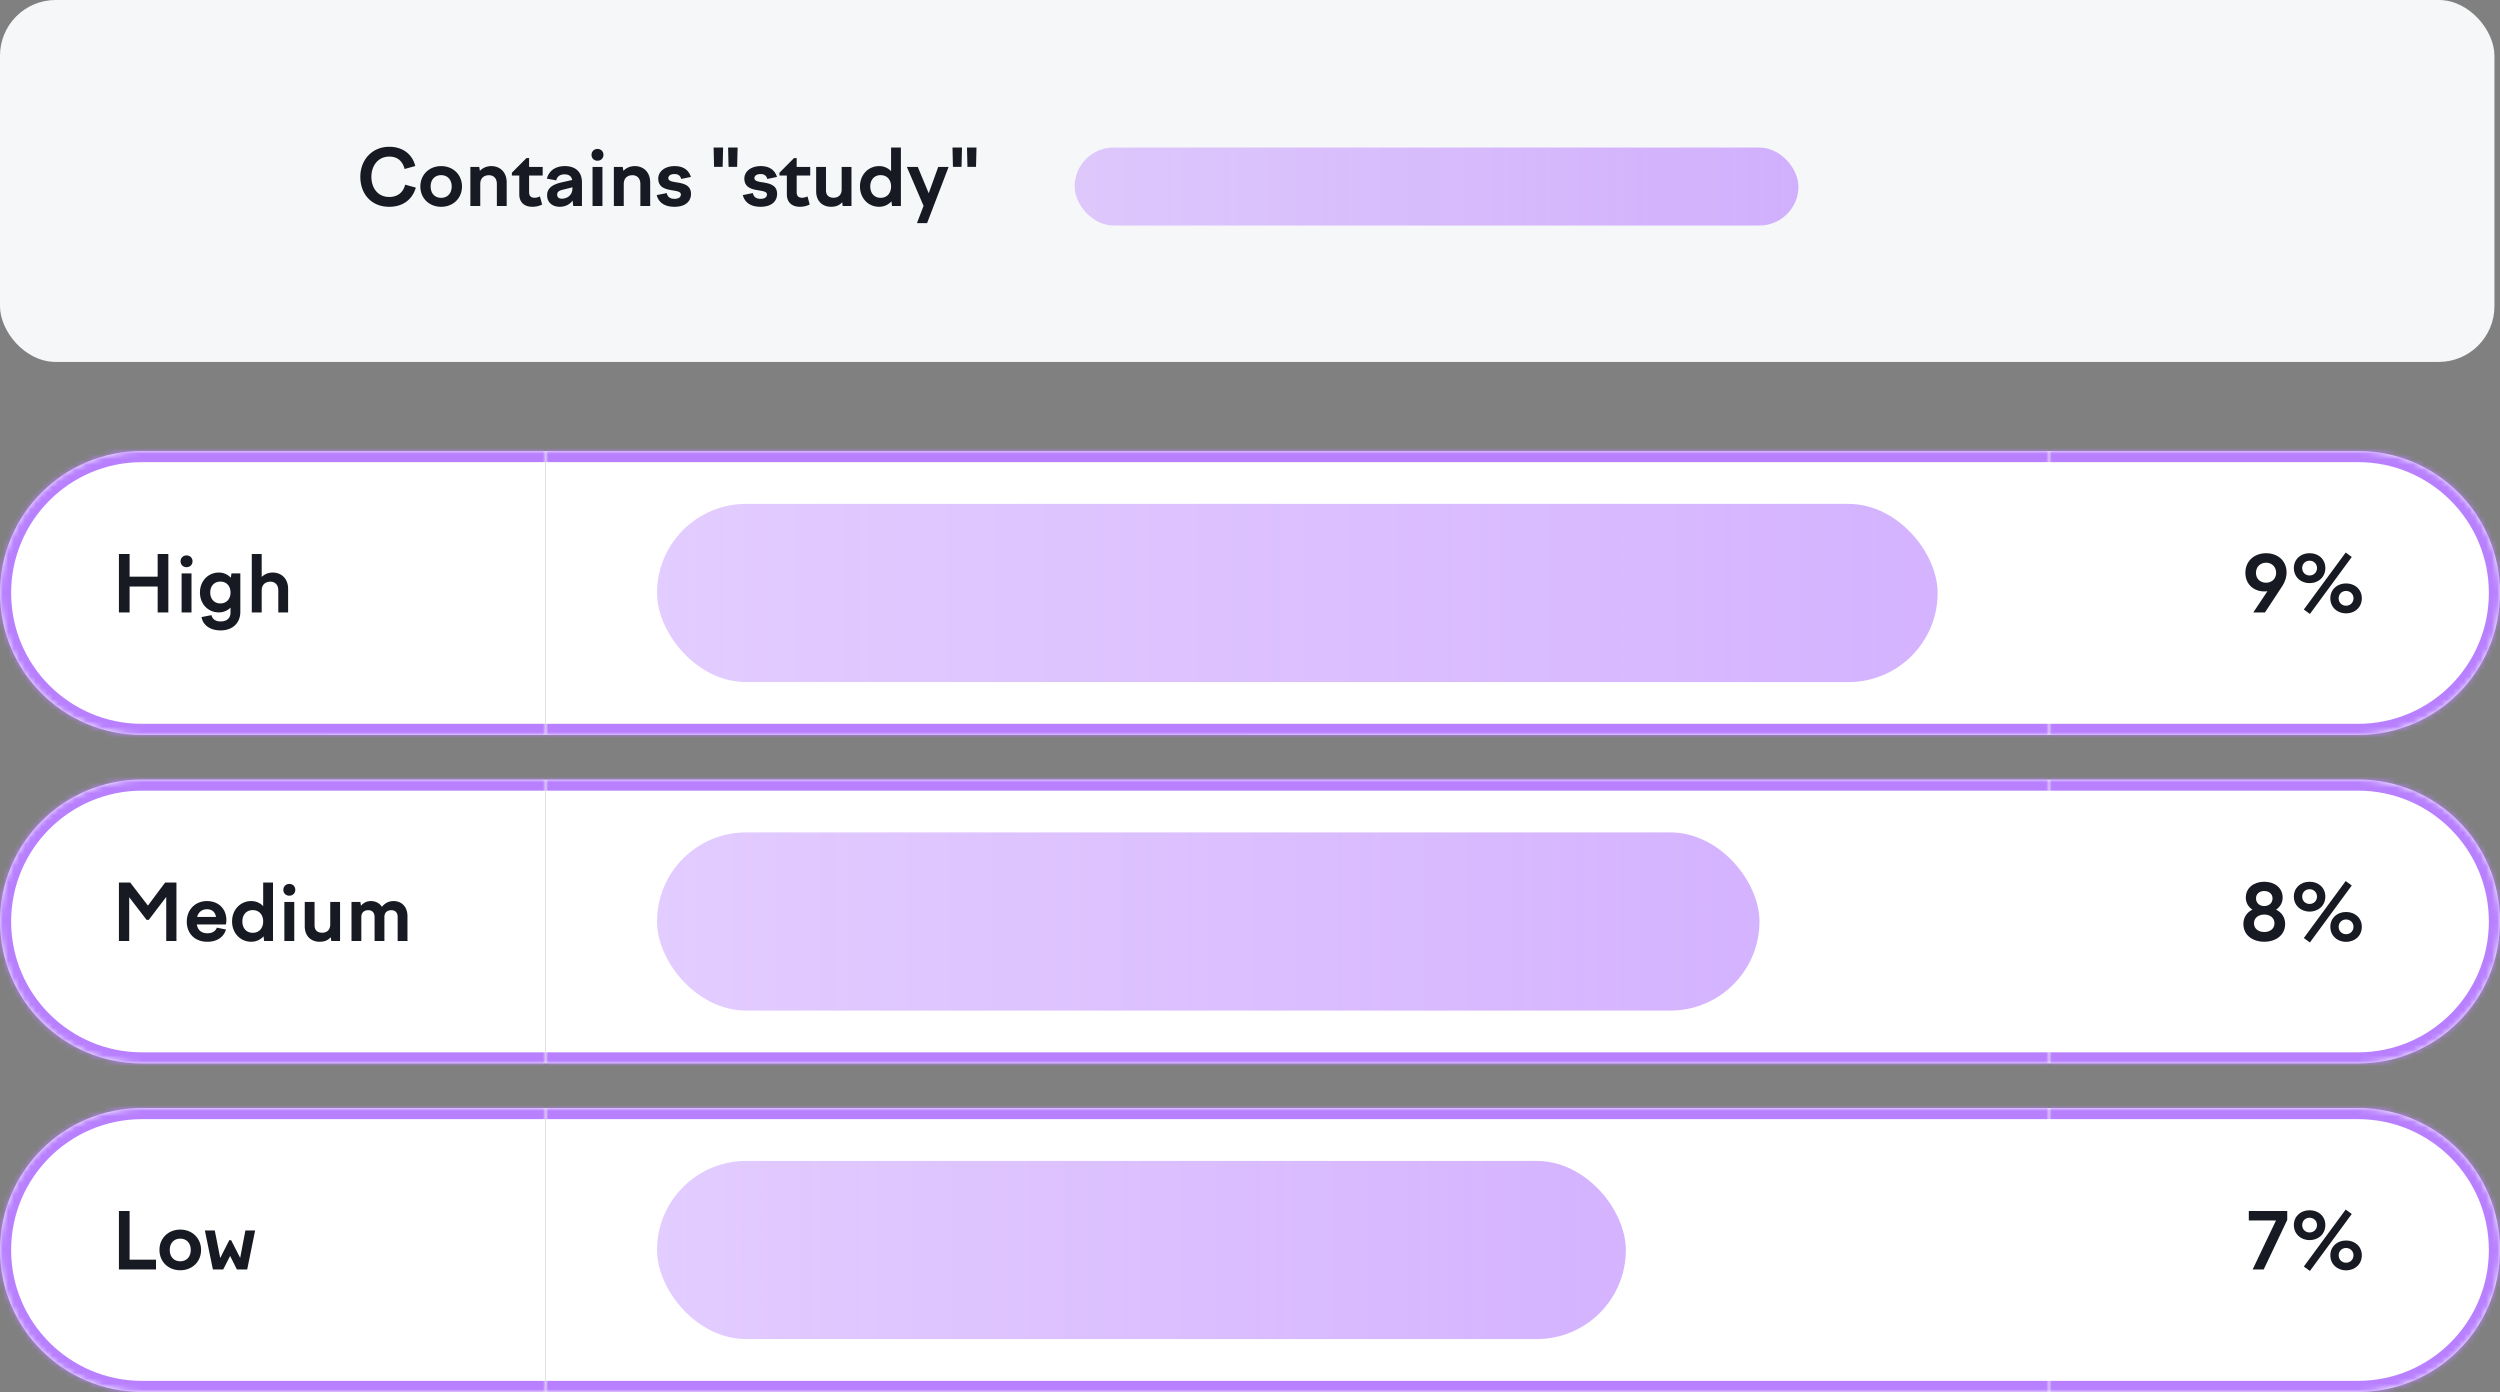<svg xmlns="http://www.w3.org/2000/svg" width="449" height="250" fill="none"><rect width="100%" height="100%" fill="#808080" stroke="none"/><rect width="448" height="65" fill="#F6F7F9" rx="10"/><path fill="#171A22" d="M64.714 31.75c0 3.024 1.918 5.39 5.194 5.39 2.38 0 4.13-1.232 4.774-3.444l-1.918-.532c-.322 1.358-1.33 2.212-2.856 2.212-2.1 0-3.206-1.666-3.206-3.626 0-1.946 1.162-3.626 3.22-3.626 1.498 0 2.394.84 2.744 2.226l1.918-.532c-.518-2.142-2.296-3.458-4.662-3.458-3.136 0-5.208 2.394-5.208 5.39m14.52-1.918c-2.156 0-3.738 1.554-3.738 3.654 0 2.114 1.582 3.654 3.738 3.654s3.738-1.54 3.738-3.654c0-2.1-1.582-3.654-3.738-3.654m0 1.624c1.134 0 1.89.812 1.89 2.03 0 1.232-.756 2.044-1.89 2.044-1.148 0-1.89-.812-1.89-2.044 0-1.218.742-2.03 1.89-2.03M84.477 37h1.778v-3.948c0-1.19.812-1.582 1.554-1.582.826 0 1.428.532 1.428 1.582V37h1.764v-4.228c0-1.932-1.274-2.94-2.758-2.94-.798 0-1.512.294-2.058.854l-.112-.7h-1.596zm7.456-5.978v.504h1.33v3.388c0 1.4.882 2.226 2.366 2.226.602 0 1.204-.14 1.736-.406l-.392-1.456c-.35.154-.644.238-.952.238-.63 0-.994-.28-.994-1.008v-2.982h2.436v-1.54h-2.436V28.39h-.476zM102.952 37h1.568v-4.228c0-1.96-1.218-2.94-3.08-2.94-1.764 0-2.884.924-3.22 2.254l1.68.308c.182-.728.7-1.078 1.512-1.078.714 0 1.204.294 1.358 1.008l-1.792.406c-1.484.336-2.716.896-2.716 2.338 0 1.344 1.008 2.072 2.268 2.072.994 0 1.792-.42 2.31-1.12zm-2.884-2.044c0-.532.406-.742 1.008-.882l1.736-.434v.168c0 1.274-.966 1.876-1.904 1.876-.518 0-.84-.252-.84-.728m6.17-7.14c0 .602.448 1.05 1.064 1.05.63 0 1.078-.448 1.078-1.05 0-.616-.448-1.064-1.064-1.064-.63 0-1.078.448-1.078 1.064M106.42 37h1.778v-7.014h-1.778zm3.829 0h1.778v-3.948c0-1.19.812-1.582 1.554-1.582.826 0 1.428.532 1.428 1.582V37h1.764v-4.228c0-1.932-1.274-2.94-2.758-2.94-.798 0-1.512.294-2.058.854l-.112-.7h-1.596zm10.886.14c1.988 0 2.968-.994 2.968-2.324 0-1.638-1.456-1.876-2.632-2.072-.798-.126-1.442-.238-1.442-.756 0-.42.42-.728 1.12-.728.63 0 1.05.28 1.19.882l1.75-.364c-.406-1.246-1.358-1.946-2.94-1.946-1.694 0-2.926.938-2.926 2.24 0 1.61 1.33 1.918 2.464 2.1.84.154 1.596.224 1.596.756 0 .504-.434.784-1.148.784-.728 0-1.246-.308-1.386-1.036l-1.806.364c.392 1.498 1.624 2.1 3.192 2.1m7.112-7.168h1.54l.084-3.472h-1.708zm2.604 0h1.54l.084-3.472h-1.708zm5.747 7.168c1.988 0 2.968-.994 2.968-2.324 0-1.638-1.456-1.876-2.632-2.072-.798-.126-1.442-.238-1.442-.756 0-.42.42-.728 1.12-.728.63 0 1.05.28 1.19.882l1.75-.364c-.406-1.246-1.358-1.946-2.94-1.946-1.694 0-2.926.938-2.926 2.24 0 1.61 1.33 1.918 2.464 2.1.84.154 1.596.224 1.596.756 0 .504-.434.784-1.148.784-.728 0-1.246-.308-1.386-1.036l-1.806.364c.392 1.498 1.624 2.1 3.192 2.1m3.392-6.118v.504h1.33v3.388c0 1.4.882 2.226 2.366 2.226.602 0 1.204-.14 1.736-.406l-.392-1.456c-.35.154-.644.238-.952.238-.63 0-.994-.28-.994-1.008v-2.982h2.436v-1.54h-2.436V28.39h-.476zm8.358-1.036h-1.764v4.368c0 1.848 1.218 2.786 2.66 2.786.952 0 1.554-.294 2.016-.826l.084.686h1.582v-7.014h-1.764v4.032c0 1.12-.742 1.498-1.428 1.498-.882 0-1.386-.448-1.386-1.33zM161.801 37V26.5h-1.764v4.242a2.9 2.9 0 0 0-2.142-.91c-1.946 0-3.444 1.554-3.444 3.654 0 2.114 1.498 3.654 3.444 3.654.882 0 1.652-.364 2.212-.98l.098.84zm-3.64-5.544c1.134 0 1.876.812 1.876 2.03 0 1.232-.742 2.044-1.876 2.044-1.12 0-1.862-.812-1.862-2.044 0-1.218.742-2.03 1.862-2.03m4.715-1.47 2.996 6.986-1.19 3.108h1.82l3.864-10.094h-1.862l-1.708 4.718-1.96-4.718zm8.274-.014h1.54l.084-3.472h-1.708zm2.604 0h1.54l.084-3.472h-1.708z"/><rect width="130" height="14" x="193" y="26.5" fill="url(#a)" rx="7"/><mask id="b" fill="#fff"><path d="M0 106.5C0 92.417 11.417 81 25.5 81H98v51H25.5C11.417 132 0 120.583 0 106.5"/></mask><path fill="#fff" d="M0 106.5C0 92.417 11.417 81 25.5 81H98v51H25.5C11.417 132 0 120.583 0 106.5"/><path fill="#171A22" d="M21.358 110h1.918v-4.662h5.04V110h1.918V99.5h-1.918v4.074h-5.04V99.5h-1.918zm11.076-9.184c0 .602.448 1.05 1.064 1.05.63 0 1.078-.448 1.078-1.05 0-.616-.448-1.064-1.064-1.064-.63 0-1.078.448-1.078 1.064m.182 9.184h1.778v-7.014h-1.778zm3.296-3.584c0 2.058 1.456 3.57 3.388 3.57a2.95 2.95 0 0 0 2.1-.854v.882c0 .994-.644 1.596-1.778 1.596-.91 0-1.47-.406-1.638-1.134l-1.792.35c.238 1.358 1.428 2.394 3.43 2.394 2.254 0 3.542-1.428 3.542-3.332v-6.902h-1.596l-.112.77a2.92 2.92 0 0 0-2.156-.924c-1.932 0-3.388 1.526-3.388 3.584m1.848 0c0-1.176.728-1.96 1.82-1.96s1.82.784 1.82 1.96-.728 1.96-1.82 1.96-1.82-.784-1.82-1.96M45.22 110H47v-3.948c0-1.176.812-1.582 1.554-1.582.826 0 1.428.532 1.428 1.582V110h1.764v-4.228c0-1.932-1.274-2.94-2.758-2.94-.826 0-1.484.308-1.988.784V99.5h-1.778z"/><path fill="#B880FF" d="M-2 106.5C-2 91.312 10.312 79 25.5 79H98v4H25.5C12.521 83 2 93.521 2 106.5zM98 134H25.5C10.312 134-2 121.688-2 106.5h4C2 119.479 12.521 130 25.5 130H98zm-72.5 0C10.312 134-2 121.688-2 106.5S10.312 79 25.5 79v4C12.521 83 2 93.521 2 106.5S12.521 130 25.5 130zM98 81v51z" mask="url(#b)"/><mask id="d" fill="#fff"><path d="M98 81h270v51H98z"/></mask><path fill="#fff" d="M98 81h270v51H98z"/><rect width="230" height="32" x="118" y="90.5" fill="url(#c)" rx="16"/><path fill="#B880FF" d="M98 83h270v-4H98zm270 47H98v4h270z" mask="url(#d)"/><mask id="e" fill="#fff"><path d="M368 81h55.5c14.083 0 25.5 11.417 25.5 25.5S437.583 132 423.5 132H368z"/></mask><path fill="#fff" d="M368 81h55.5c14.083 0 25.5 11.417 25.5 25.5S437.583 132 423.5 132H368z"/><path fill="#171A22" d="M406.997 99.36c-2.1 0-3.724 1.372-3.724 3.528 0 2.002 1.456 3.332 3.416 3.332q.294 0 .546-.042L404.687 110h2.1l3.052-4.648c.504-.77.826-1.624.826-2.548 0-2.114-1.596-3.444-3.668-3.444m0 1.708c1.036 0 1.792.756 1.792 1.82 0 .56-.224 1.022-.588 1.344a1.94 1.94 0 0 1-1.218.42c-1.036 0-1.806-.7-1.806-1.75 0-1.078.756-1.834 1.82-1.834m7.863 9.198 7.518-10.234-1.092-.798-7.518 10.234zm-.056-5.544c1.652 0 2.828-1.148 2.828-2.702 0-1.54-1.176-2.66-2.828-2.66-1.638 0-2.828 1.12-2.828 2.66 0 1.554 1.19 2.702 2.828 2.702m1.33-2.702c0 .77-.588 1.33-1.33 1.33-.756 0-1.33-.56-1.33-1.33 0-.756.574-1.316 1.33-1.316.742 0 1.33.56 1.33 1.316m5.222 8.134c1.652 0 2.828-1.148 2.828-2.702 0-1.54-1.176-2.66-2.828-2.66-1.638 0-2.828 1.12-2.828 2.66 0 1.554 1.19 2.702 2.828 2.702m1.33-2.702c0 .77-.588 1.33-1.33 1.33-.756 0-1.33-.56-1.33-1.33 0-.756.574-1.316 1.33-1.316.742 0 1.33.56 1.33 1.316"/><path fill="#B880FF" d="M368 79h55.5c15.188 0 27.5 12.312 27.5 27.5h-4c0-12.979-10.521-23.5-23.5-23.5H368zm83 27.5c0 15.188-12.312 27.5-27.5 27.5H368v-4h55.5c12.979 0 23.5-10.521 23.5-23.5zM368 132V81zm55.5-53c15.188 0 27.5 12.312 27.5 27.5S438.688 134 423.5 134v-4c12.979 0 23.5-10.521 23.5-23.5S436.479 83 423.5 83z" mask="url(#e)"/><mask id="f" fill="#fff"><path d="M0 165.5C0 151.417 11.417 140 25.5 140H98v51H25.5C11.417 191 0 179.583 0 165.5"/></mask><path fill="#fff" d="M0 165.5C0 151.417 11.417 140 25.5 140H98v51H25.5C11.417 191 0 179.583 0 165.5"/><path fill="#171A22" d="M21.358 169h1.848v-7.854l3.122 4.06h.392l3.136-4.116V169h1.834v-10.5h-2.03l-3.094 4.144-3.178-4.144h-2.03zm15.899.14c1.694 0 2.912-.812 3.332-2.198l-1.638-.336c-.238.602-.77 1.008-1.694 1.008-1.008 0-1.722-.49-1.904-1.582h5.222c.056-.266.084-.546.084-.798 0-2.016-1.428-3.402-3.486-3.402-2.128 0-3.626 1.568-3.626 3.696 0 2.086 1.386 3.612 3.71 3.612m-.084-5.838c.896 0 1.47.476 1.624 1.372h-3.388c.252-.938.952-1.372 1.764-1.372M49.03 169v-10.5h-1.764v4.242a2.9 2.9 0 0 0-2.142-.91c-1.946 0-3.444 1.554-3.444 3.654 0 2.114 1.498 3.654 3.444 3.654.882 0 1.652-.364 2.212-.98l.098.84zm-3.64-5.544c1.134 0 1.876.812 1.876 2.03 0 1.232-.742 2.044-1.876 2.044-1.12 0-1.862-.812-1.862-2.044 0-1.218.742-2.03 1.862-2.03m5.5-3.64c0 .602.448 1.05 1.064 1.05.63 0 1.078-.448 1.078-1.05 0-.616-.448-1.064-1.064-1.064-.63 0-1.078.448-1.078 1.064m.182 9.184h1.778v-7.014h-1.778zm5.424-7.014h-1.764v4.368c0 1.848 1.218 2.786 2.66 2.786.952 0 1.554-.294 2.016-.826l.084.686h1.582v-7.014H59.31v4.032c0 1.12-.742 1.498-1.428 1.498-.882 0-1.386-.448-1.386-1.33zM63.13 169h1.764v-4.298c0-.924.644-1.232 1.26-1.232.672 0 1.12.42 1.12 1.232V169h1.764v-4.298c0-.924.63-1.232 1.26-1.232.672 0 1.12.42 1.12 1.232V169h1.764v-4.438c0-1.792-1.12-2.73-2.492-2.73-.938 0-1.596.42-2.1 1.036-.434-.686-1.162-1.036-1.988-1.036-.77 0-1.33.336-1.778.84l-.098-.686h-1.596z"/><path fill="#B880FF" d="M-2 165.5c0-15.188 12.312-27.5 27.5-27.5H98v4H25.5C12.521 142 2 152.521 2 165.5zM98 193H25.5C10.312 193-2 180.688-2 165.5h4C2 178.479 12.521 189 25.5 189H98zm-72.5 0C10.312 193-2 180.688-2 165.5S10.312 138 25.5 138v4C12.521 142 2 152.521 2 165.5S12.521 189 25.5 189zM98 140v51z" mask="url(#f)"/><mask id="h" fill="#fff"><path d="M98 140h270v51H98z"/></mask><path fill="#fff" d="M98 140h270v51H98z"/><rect width="198" height="32" x="118" y="149.5" fill="url(#g)" rx="16"/><path fill="#B880FF" d="M98 142h270v-4H98zm270 47H98v4h270z" mask="url(#h)"/><mask id="i" fill="#fff"><path d="M368 140h55.5c14.083 0 25.5 11.417 25.5 25.5S437.583 191 423.5 191H368z"/></mask><path fill="#fff" d="M368 140h55.5c14.083 0 25.5 11.417 25.5 25.5S437.583 191 423.5 191H368z"/><path fill="#171A22" d="M406.663 169.14c2.044 0 3.752-1.176 3.752-3.192 0-1.176-.63-2.086-1.624-2.576.728-.504 1.176-1.26 1.176-2.156 0-1.792-1.484-2.856-3.304-2.856-1.834 0-3.318 1.064-3.318 2.856 0 .91.448 1.666 1.19 2.156-1.008.49-1.624 1.4-1.624 2.576 0 2.016 1.68 3.192 3.752 3.192m1.484-7.784c0 .826-.644 1.372-1.498 1.372-.826 0-1.47-.546-1.47-1.372s.644-1.33 1.47-1.33c.854 0 1.498.504 1.498 1.33m.35 4.466c0 .994-.812 1.568-1.834 1.568s-1.848-.574-1.848-1.568.84-1.568 1.848-1.568 1.834.574 1.834 1.568m6.363 3.444 7.518-10.234-1.092-.798-7.518 10.234zm-.056-5.544c1.652 0 2.828-1.148 2.828-2.702 0-1.54-1.176-2.66-2.828-2.66-1.638 0-2.828 1.12-2.828 2.66 0 1.554 1.19 2.702 2.828 2.702m1.33-2.702c0 .77-.588 1.33-1.33 1.33-.756 0-1.33-.56-1.33-1.33 0-.756.574-1.316 1.33-1.316.742 0 1.33.56 1.33 1.316m5.222 8.134c1.652 0 2.828-1.148 2.828-2.702 0-1.54-1.176-2.66-2.828-2.66-1.638 0-2.828 1.12-2.828 2.66 0 1.554 1.19 2.702 2.828 2.702m1.33-2.702c0 .77-.588 1.33-1.33 1.33-.756 0-1.33-.56-1.33-1.33 0-.756.574-1.316 1.33-1.316.742 0 1.33.56 1.33 1.316"/><path fill="#B880FF" d="M368 138h55.5c15.188 0 27.5 12.312 27.5 27.5h-4c0-12.979-10.521-23.5-23.5-23.5H368zm83 27.5c0 15.188-12.312 27.5-27.5 27.5H368v-4h55.5c12.979 0 23.5-10.521 23.5-23.5zM368 191v-51zm55.5-53c15.188 0 27.5 12.312 27.5 27.5S438.688 193 423.5 193v-4c12.979 0 23.5-10.521 23.5-23.5S436.479 142 423.5 142z" mask="url(#i)"/><mask id="j" fill="#fff"><path d="M0 224.5C0 210.417 11.417 199 25.5 199H98v51H25.5C11.417 250 0 238.583 0 224.5"/></mask><path fill="#fff" d="M0 224.5C0 210.417 11.417 199 25.5 199H98v51H25.5C11.417 250 0 238.583 0 224.5"/><path fill="#171A22" d="M21.358 228h6.664v-1.764h-4.746V217.5h-1.918zm11.018-7.168c-2.156 0-3.738 1.554-3.738 3.654 0 2.114 1.582 3.654 3.738 3.654s3.738-1.54 3.738-3.654c0-2.1-1.582-3.654-3.738-3.654m0 1.624c1.134 0 1.89.812 1.89 2.03 0 1.232-.756 2.044-1.89 2.044-1.148 0-1.89-.812-1.89-2.044 0-1.218.742-2.03 1.89-2.03m4.418-1.47L38.236 228h1.848l1.246-2.436L42.548 228h1.848l1.428-7.014h-1.75l-.938 4.928-1.624-3.178h-.336l-1.624 3.206-.98-4.956z"/><path fill="#B880FF" d="M-2 224.5c0-15.188 12.312-27.5 27.5-27.5H98v4H25.5C12.521 201 2 211.521 2 224.5zM98 252H25.5C10.312 252-2 239.688-2 224.5h4C2 237.479 12.521 248 25.5 248H98zm-72.5 0C10.312 252-2 239.688-2 224.5S10.312 197 25.5 197v4C12.521 201 2 211.521 2 224.5S12.521 248 25.5 248zM98 199v51z" mask="url(#j)"/><mask id="l" fill="#fff"><path d="M98 199h270v51H98z"/></mask><path fill="#fff" d="M98 199h270v51H98z"/><rect width="174" height="32" x="118" y="208.5" fill="url(#k)" rx="16"/><path fill="#B880FF" d="M98 201h270v-4H98zm270 47H98v4h270z" mask="url(#l)"/><mask id="m" fill="#fff"><path d="M368 199h55.5c14.083 0 25.5 11.417 25.5 25.5S437.583 250 423.5 250H368z"/></mask><path fill="#fff" d="M368 199h55.5c14.083 0 25.5 11.417 25.5 25.5S437.583 250 423.5 250H368z"/><path fill="#171A22" d="M404.571 228h1.988l4.228-8.904V217.5h-6.902v1.694h4.886zm10.289.266 7.518-10.234-1.092-.798-7.518 10.234zm-.056-5.544c1.652 0 2.828-1.148 2.828-2.702 0-1.54-1.176-2.66-2.828-2.66-1.638 0-2.828 1.12-2.828 2.66 0 1.554 1.19 2.702 2.828 2.702m1.33-2.702c0 .77-.588 1.33-1.33 1.33-.756 0-1.33-.56-1.33-1.33 0-.756.574-1.316 1.33-1.316.742 0 1.33.56 1.33 1.316m5.222 8.134c1.652 0 2.828-1.148 2.828-2.702 0-1.54-1.176-2.66-2.828-2.66-1.638 0-2.828 1.12-2.828 2.66 0 1.554 1.19 2.702 2.828 2.702m1.33-2.702c0 .77-.588 1.33-1.33 1.33-.756 0-1.33-.56-1.33-1.33 0-.756.574-1.316 1.33-1.316.742 0 1.33.56 1.33 1.316"/><path fill="#B880FF" d="M368 197h55.5c15.188 0 27.5 12.312 27.5 27.5h-4c0-12.979-10.521-23.5-23.5-23.5H368zm83 27.5c0 15.188-12.312 27.5-27.5 27.5H368v-4h55.5c12.979 0 23.5-10.521 23.5-23.5zM368 250v-51zm55.5-53c15.188 0 27.5 12.312 27.5 27.5S438.688 252 423.5 252v-4c12.979 0 23.5-10.521 23.5-23.5S436.479 201 423.5 201z" mask="url(#m)"/><defs><linearGradient id="a" x1="193" x2="323" y1="34" y2="34" gradientUnits="userSpaceOnUse"><stop stop-color="#B880FF" stop-opacity=".4"/><stop offset="1" stop-color="#B880FF" stop-opacity=".6"/></linearGradient><linearGradient id="c" x1="118" x2="348" y1="122.496" y2="122.496" gradientUnits="userSpaceOnUse"><stop stop-color="#B880FF" stop-opacity=".4"/><stop offset="1" stop-color="#B880FF" stop-opacity=".6"/></linearGradient><linearGradient id="g" x1="118" x2="316" y1="181.496" y2="181.496" gradientUnits="userSpaceOnUse"><stop stop-color="#B880FF" stop-opacity=".4"/><stop offset="1" stop-color="#B880FF" stop-opacity=".6"/></linearGradient><linearGradient id="k" x1="118" x2="292" y1="240.496" y2="240.496" gradientUnits="userSpaceOnUse"><stop stop-color="#B880FF" stop-opacity=".4"/><stop offset="1" stop-color="#B880FF" stop-opacity=".6"/></linearGradient></defs></svg>